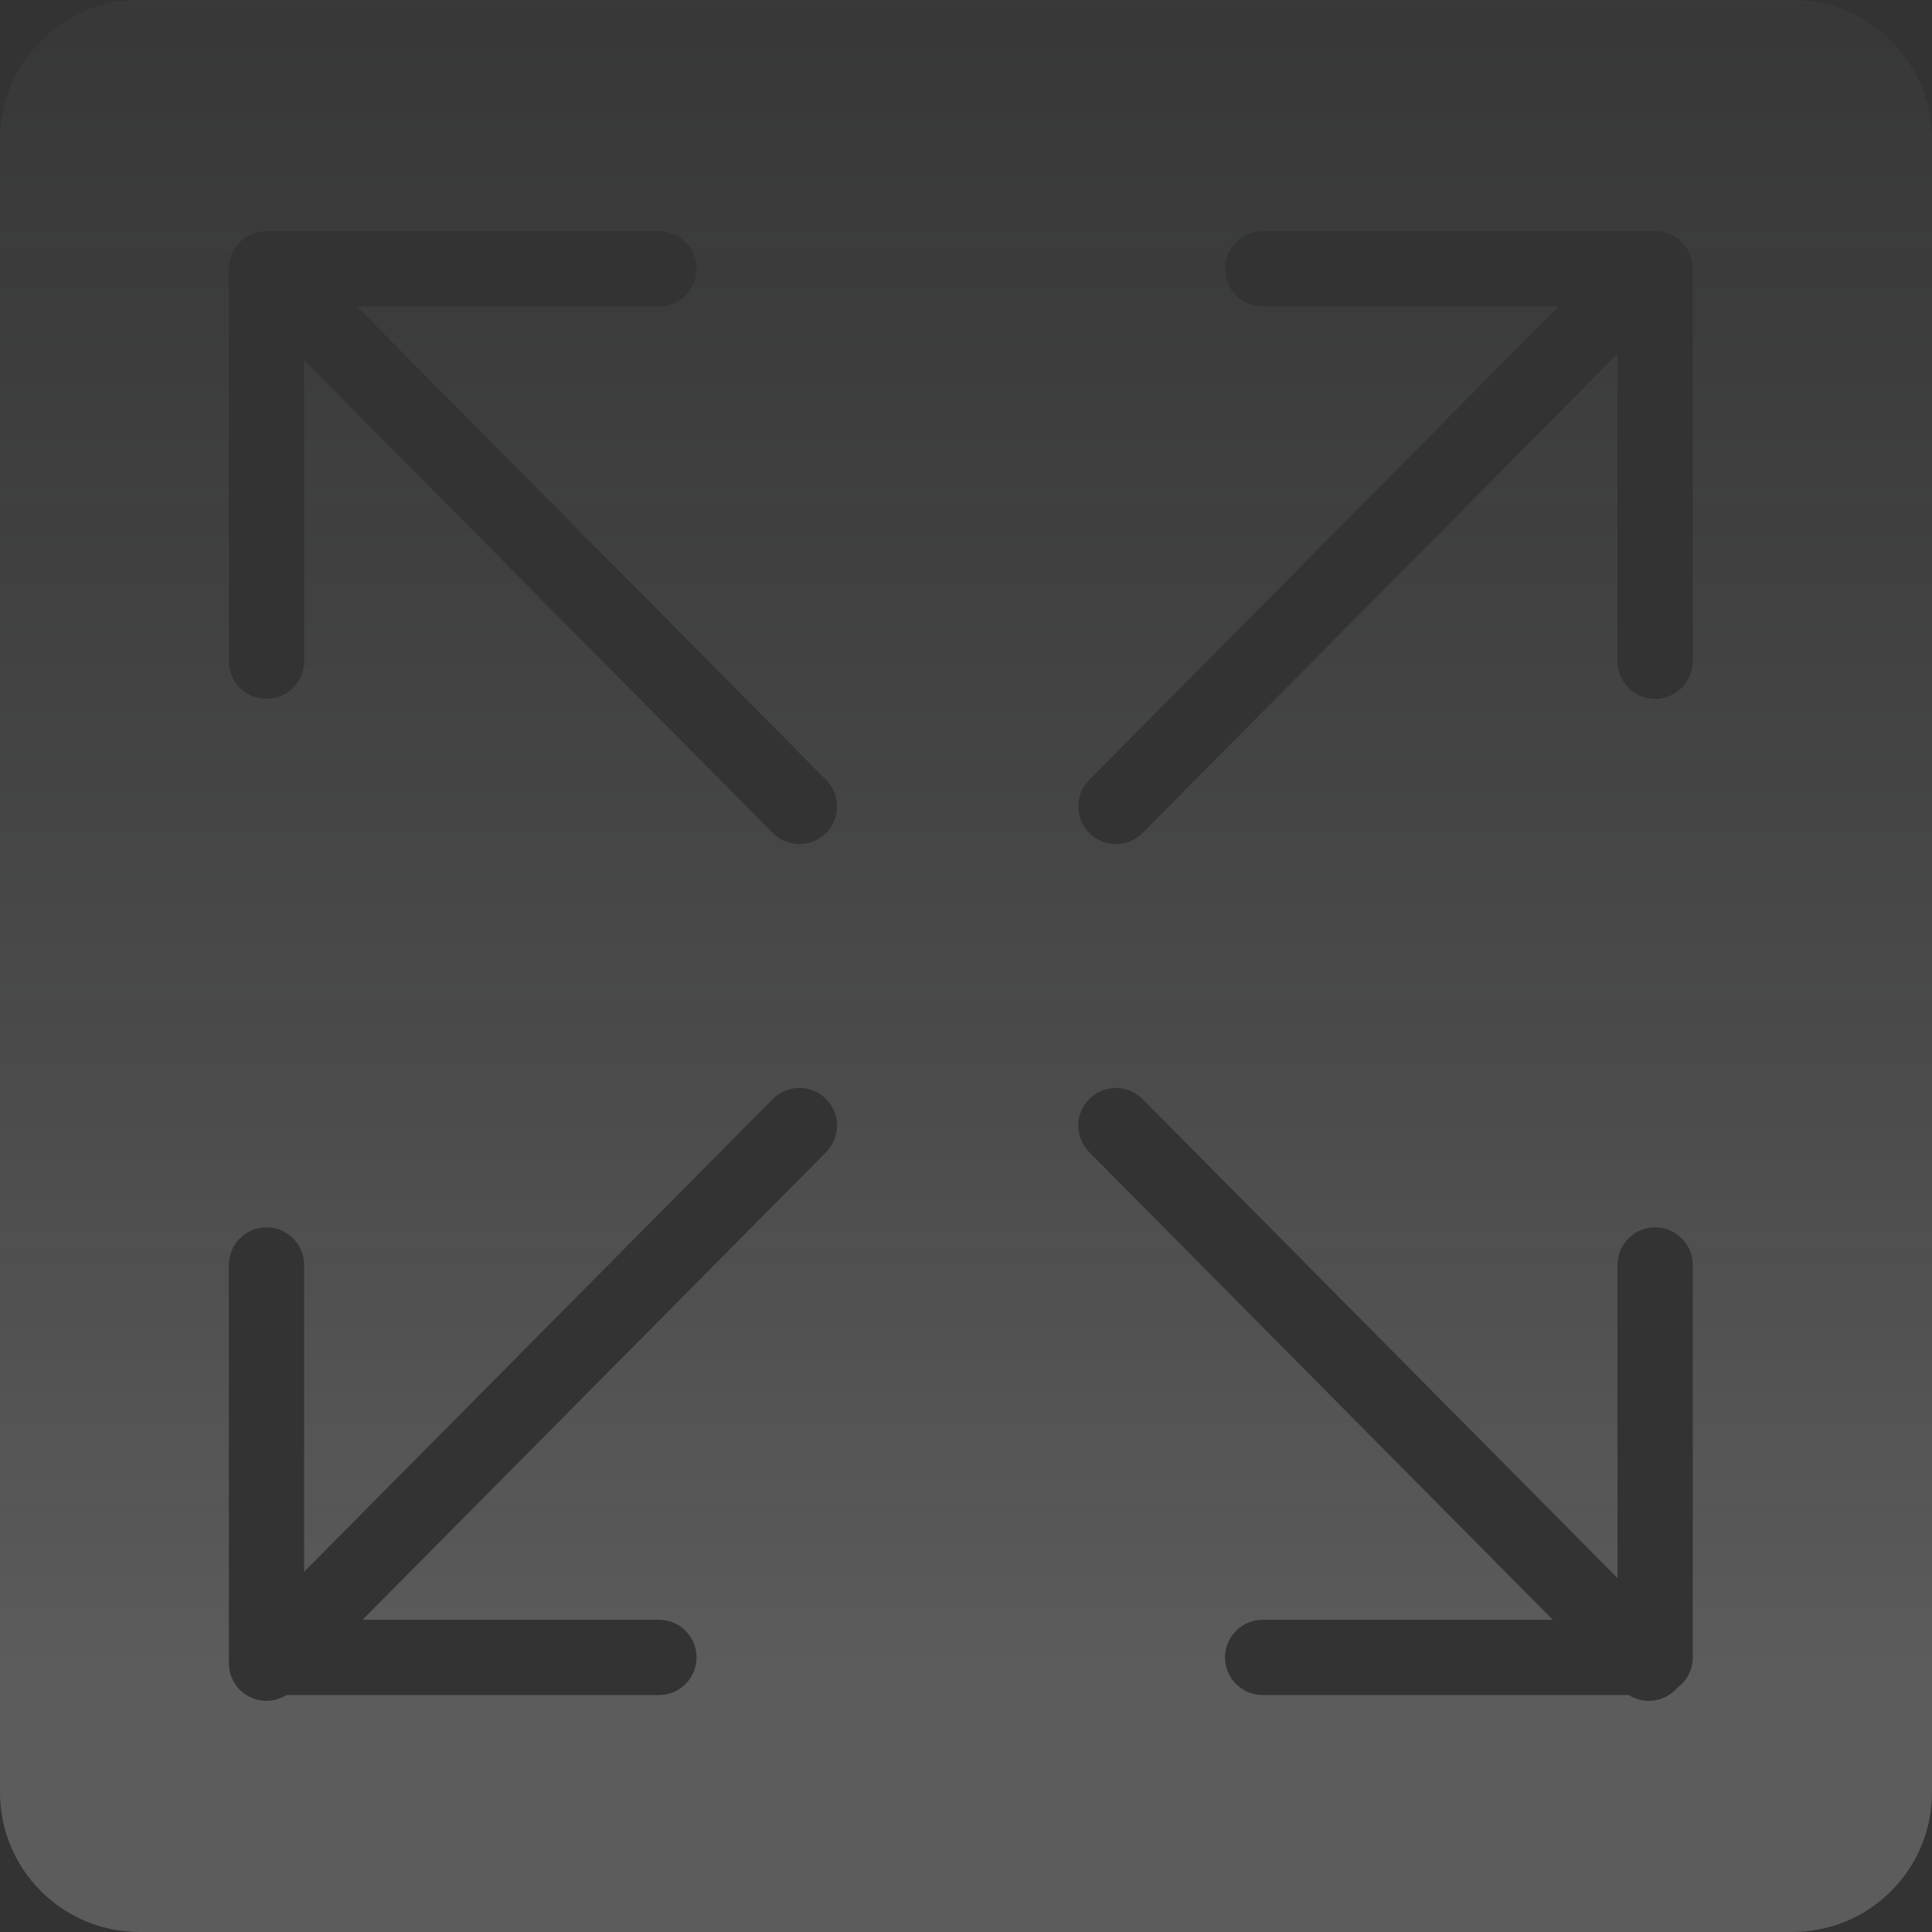 <?xml version="1.0" encoding="UTF-8"?> <svg xmlns="http://www.w3.org/2000/svg" width="152" height="152" viewBox="0 0 152 152" fill="none"><rect x="0" y="0" width="152" height="152" fill="#333333" stroke="none"/> <path fill-rule="evenodd" clip-rule="evenodd" d="M10.981 0C4.916 0 0 4.916 0 10.981V141.019C0 147.084 4.916 152 10.981 152H141.019C147.084 152 152 147.084 152 141.019V10.981C152 4.916 147.084 0 141.019 0H10.981ZM20.813 18.191C20.864 18.188 20.915 18.187 20.966 18.187H51.841C53.476 18.187 54.802 19.512 54.802 21.148C54.802 22.783 53.476 24.109 51.841 24.109H28.071L64.999 61.359C66.151 62.52 66.143 64.395 64.981 65.546C63.82 66.698 61.945 66.689 60.794 65.528L23.927 28.34V52.023C23.927 53.658 22.601 54.984 20.966 54.984C19.33 54.984 18.005 53.658 18.005 52.023V21.148C18.005 20.744 18.085 20.36 18.232 20.009C18.378 19.658 18.594 19.329 18.881 19.045C19.165 18.764 19.491 18.552 19.839 18.409C20.142 18.284 20.47 18.208 20.813 18.191ZM96.379 21.148C96.379 19.512 97.705 18.187 99.341 18.187H130.216C131.851 18.187 133.177 19.512 133.177 21.148V52.023C133.177 53.658 131.851 54.984 130.216 54.984C128.58 54.984 127.255 53.658 127.255 52.023V27.845L89.896 65.528C88.745 66.689 86.87 66.698 85.709 65.546C84.547 64.395 84.539 62.52 85.69 61.359L122.619 24.109H99.341C97.705 24.109 96.379 22.783 96.379 21.148ZM20.966 96.562C22.601 96.562 23.927 97.888 23.927 99.523V123.659L60.794 86.472C61.945 85.31 63.82 85.302 64.981 86.454C66.143 87.605 66.151 89.48 64.999 90.641L28.521 127.437H51.841C53.476 127.437 54.802 128.762 54.802 130.398C54.802 132.033 53.476 133.359 51.841 133.359H22.543C21.403 134.077 19.879 133.944 18.881 132.955C18.239 132.319 17.949 131.461 18.013 130.626C18.007 130.55 18.005 130.474 18.005 130.398V99.523C18.005 97.888 19.33 96.562 20.966 96.562ZM130.216 96.562C131.851 96.562 133.177 97.888 133.177 99.523V130.398C133.177 131.378 132.701 132.247 131.967 132.786C131.917 132.844 131.864 132.9 131.809 132.955C130.811 133.944 129.287 134.077 128.147 133.359H99.341C97.705 133.359 96.379 132.033 96.379 130.398C96.379 128.762 97.705 127.437 99.341 127.437H122.169L85.69 90.641C84.539 89.48 84.547 87.605 85.709 86.454C86.87 85.302 88.745 85.31 89.896 86.472L127.255 124.155V99.523C127.255 97.888 128.58 96.562 130.216 96.562Z" fill="url(#paint0_linear_71_127)" fill-opacity="0.2"></path> <defs> <linearGradient id="paint0_linear_71_127" x1="26.598" y1="178.245" x2="26.598" y2="-68.345" gradientUnits="userSpaceOnUse"> <stop stop-color="white"></stop> <stop offset="0.189" stop-color="white"></stop> <stop offset="1" stop-color="#383C4A" stop-opacity="0"></stop> </linearGradient> </defs> </svg> 
